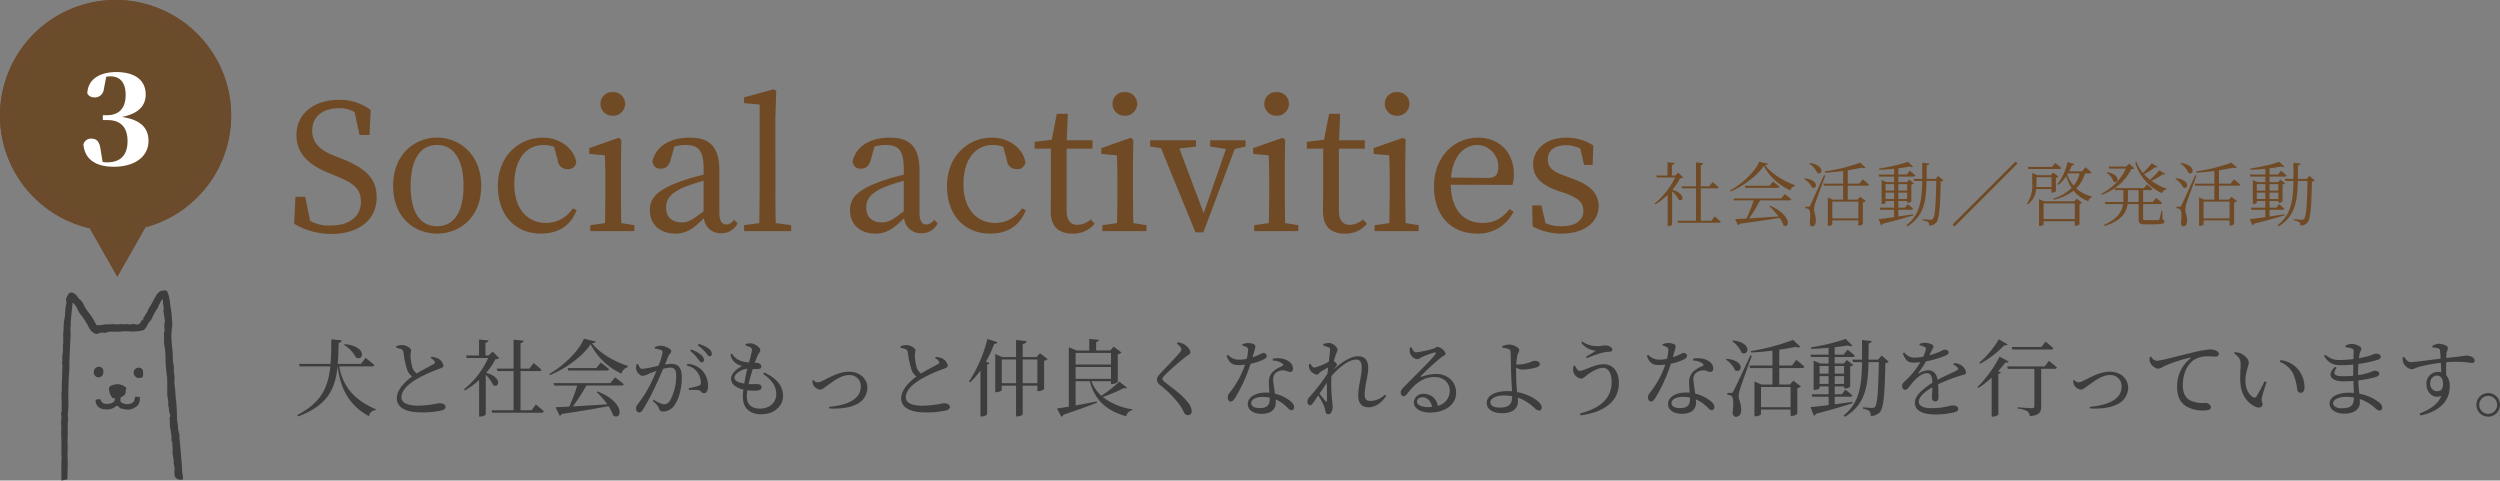 <svg xmlns="http://www.w3.org/2000/svg" width="713.832" height="137.216" viewBox="0 0 713.832 137.216">
  <rect x="0" y="0" width="713.832" height="137.216" fill="#808080" stroke="none"/>
  <g id="グループ_1270" data-name="グループ 1270" transform="translate(-163 -2702)">
    <path id="パス_381" data-name="パス 381" d="M14.232,9.472A9.7,9.7,0,0,1,17.664,13.1c2.208,1.1,3.24-3.216-3.24-3.84Zm8.04,6.144c.336,0,.552-.12.624-.384-.936-.84-2.5-2.04-2.5-2.04L19.056,14.92H12.432c.168-1.848.216-3.84.264-6.024a.917.917,0,0,0,.888-.72l-2.976-.288c-.024,2.592-.048,4.92-.24,7.032h-9l.216.7H10.32C9.7,21.712,7.7,25.936.888,29.512l.288.384c8.352-3.216,10.536-7.7,11.208-14.28h.024c.648,5.136,2.472,10.752,8.952,14.208a1.975,1.975,0,0,1,1.9-1.7l.048-.288c-7.032-2.928-9.624-7.488-10.44-12.216Zm16.7-2.376a2.653,2.653,0,0,1,1.152,1.008c.144.312.072.5-.288.7-.792.456-3.1,1.632-4.848,2.688a3.409,3.409,0,0,1-1.272-1.8,14.32,14.32,0,0,1-.5-3.456c0-.6.168-.936.168-1.368-.024-.624-1.344-1.488-2.592-1.488a5.552,5.552,0,0,0-1.656.312l.024.456c.384.1.96.24,1.344.384a1.047,1.047,0,0,1,.7.912,25.667,25.667,0,0,0,1.056,4.968A4.107,4.107,0,0,0,33.672,18.5C32.016,19.7,29.3,22.048,29.3,24.76c0,2.616,2.664,3.984,6.864,3.984a24.614,24.614,0,0,0,6.12-.6c.528-.168.936-.528.936-.912,0-.84-.888-1.1-1.9-1.1a31.691,31.691,0,0,1-5.856.7c-3.5,0-4.848-1.008-4.848-2.424,0-2.112,2.4-4.032,4.392-5.184a39.334,39.334,0,0,1,6.048-2.784c1.008-.336,1.56-.576,1.56-1.056a2.979,2.979,0,0,0-1.608-2.064,5.985,5.985,0,0,0-1.848-.432Zm17.712-1.848-1.176,1.1H54.6V8.872c.624-.1.84-.336.888-.672l-2.712-.264V12.5h-3.7l.216.72h6.1a24.33,24.33,0,0,1-6.912,8.952l.288.288A21.429,21.429,0,0,0,52.8,19.5v10.44h.336c.936,0,1.56-.48,1.56-.648V18.04a8.53,8.53,0,0,1,2.088,2.9c1.7,1.032,2.832-2.16-1.968-3.5a17.979,17.979,0,0,0,2.64-3.888,1.847,1.847,0,0,0,1.08-.264ZM67.776,28.144H64.632V16.96h5.352c.336,0,.576-.12.624-.384-.84-.816-2.232-1.92-2.232-1.92l-1.2,1.584H64.632V8.968c.6-.1.816-.336.864-.7L62.64,7.984V16.24H57.864l.192.72H62.64V28.144H56.352l.168.7H70.656a.574.574,0,0,0,.624-.384C70.44,27.64,69,26.488,69,26.488Zm22.488-7.752h-16.2l.216.7h6.528a45.207,45.207,0,0,1-2.256,6c-1.632.1-2.976.144-3.936.168L75.792,29.7a.948.948,0,0,0,.648-.5c5.88-.888,10.128-1.608,13.3-2.232a10.434,10.434,0,0,1,1.32,2.64c2.4,1.68,3.792-3.576-4.416-6.84l-.264.192A22.99,22.99,0,0,1,89.4,26.44c-3.648.24-7.08.456-9.84.6a47.749,47.749,0,0,0,3.84-5.952H93.432c.336,0,.6-.12.672-.384-.96-.84-2.472-1.968-2.472-1.968Zm-4.008-4.3H78.072l.168.7H89.256c.336,0,.6-.12.648-.384-.912-.816-2.352-1.9-2.352-1.9ZM82.7,7.7c-1.176,3.264-5.784,7.848-9.888,10.056l.192.336c4.632-1.824,9.456-5.448,11.64-8.808a18.637,18.637,0,0,0,8.808,8.4,2.6,2.6,0,0,1,1.752-1.848l.048-.36c-3.888-1.248-8.064-3.648-10.2-6.48.648-.048.96-.192,1.056-.48Zm30.336,3.48a10.913,10.913,0,0,1,2.184,2.208c.456.576.744,1.08,1.128,1.08a.651.651,0,0,0,.648-.72,1.882,1.882,0,0,0-.792-1.392,8.417,8.417,0,0,0-2.88-1.56Zm-10.056-.624a6.855,6.855,0,0,1,1.824.408.665.665,0,0,1,.384.672,18.2,18.2,0,0,1-1.176,3.792,41.532,41.532,0,0,1-4.608.912c-.672,0-.888-.7-1.2-1.392l-.432.072a3.051,3.051,0,0,0-.12,1.464c.192.84,1.152,1.848,1.8,1.848a5.3,5.3,0,0,0,1.944-.672c.48-.192,1.224-.48,2.04-.768-.528,1.272-1.1,2.568-1.656,3.672a36.248,36.248,0,0,1-3.72,5.9,1.677,1.677,0,0,0-.432,1.224.973.973,0,0,0,.84,1.08c.432,0,.744-.192,1.152-.864a70.93,70.93,0,0,0,3.528-6.648c.72-1.512,1.512-3.336,2.184-4.944a9.83,9.83,0,0,1,2.064-.336c1.272,0,1.68.744,1.68,2.352a14.526,14.526,0,0,1-1.728,6.984,2,2,0,0,1-1.824,1.128,8.308,8.308,0,0,1-2.88-1.32l-.24.36c1.272,1.176,1.464,1.44,1.608,1.848.312.84.5,1.176,1.344,1.176a3.861,3.861,0,0,0,2.976-1.464c1.512-1.848,2.352-5.232,2.352-8.184,0-2.928-1.1-3.96-2.928-3.96a14.49,14.49,0,0,0-1.9.192c.408-.96.744-1.776.96-2.328.288-.672.84-.96.84-1.536,0-.648-1.92-1.512-2.928-1.512a4.214,4.214,0,0,0-1.752.384Zm9.1,4.848a4.7,4.7,0,0,1,3.1,1.944,5.356,5.356,0,0,1,.936,2.736c.024.624-.1.864-.6,1.056a29.538,29.538,0,0,1-2.88.72l.12.528a13.216,13.216,0,0,1,2.784.024c.72.168.7.864,1.416.864.816,0,1.2-.864,1.2-1.968a6.4,6.4,0,0,0-1.632-4.512,6.568,6.568,0,0,0-4.2-1.92Zm3.144-5.808a11.517,11.517,0,0,1,2.232,2.016c.5.576.768,1.1,1.152,1.1a.6.6,0,0,0,.648-.672,1.9,1.9,0,0,0-.888-1.488,8.572,8.572,0,0,0-2.856-1.344Zm10.488,9.216c0-1.1,2.064-2.424,3.672-2.52-.288,1.176-.624,2.712-.864,4.224C126.432,20.2,125.712,19.552,125.712,18.808Zm8.184-1.08c2.184,1.632,3.744,3.192,3.744,5.832,0,2.112-1.608,4.1-4.656,4.1-2.232,0-3.744-1.08-3.744-3.432a13.563,13.563,0,0,1,.168-1.8,14.052,14.052,0,0,0,2.736.1c.936-.12,1.3-.432,1.3-.936,0-.576-.432-.864-1.08-.912-.528-.048-1.464.024-2.616-.024.36-1.536.816-3.12,1.2-4.3.552.024,1.1.048,1.44.024.624-.048.984-.24.984-.72s-.336-.96-1.248-1.056c-.192-.024-.384-.024-.6-.048a19.308,19.308,0,0,1,.936-2.3c.288-.552.648-.768.648-1.248,0-.7-1.512-1.968-2.736-1.968a6.413,6.413,0,0,0-1.44.168l-.024.48a6.987,6.987,0,0,1,1.2.384.875.875,0,0,1,.6.984,34.709,34.709,0,0,1-.864,3.432,9.337,9.337,0,0,1-2.664-.576,5.117,5.117,0,0,1-2.208-1.944l-.384.216a3.717,3.717,0,0,0,1.584,2.568,6.679,6.679,0,0,0,1.7.768c-1.776.912-3.144,2.3-3.144,3.624,0,1.392,1.3,2.592,3.528,3.1a17.244,17.244,0,0,0-.144,2.064c0,2.952,1.728,4.968,5.136,4.968,4.368,0,6.336-2.808,6.336-5.184,0-2.712-1.584-4.992-5.376-6.744Zm14.064,1.9a3.142,3.142,0,0,0,.216,1.224,2.634,2.634,0,0,0,1.968,1.392c.576,0,1.032-.408,2.232-1.272,1.176-.792,3.648-2.88,6-2.88a3.162,3.162,0,0,1,3.408,3.312c0,3.768-4.272,5.352-9.072,5.76l.048.456c2.736.168,5.736-.144,7.56-1.08a5.282,5.282,0,0,0,3.336-4.872c0-2.328-1.92-4.536-5.256-4.536-2.88,0-5.664,1.7-7.656,2.64a2.924,2.924,0,0,1-1.3.408,1.7,1.7,0,0,1-1.2-.7Zm35.016-6.384a2.653,2.653,0,0,1,1.152,1.008c.144.312.072.5-.288.7-.792.456-3.1,1.632-4.848,2.688a3.409,3.409,0,0,1-1.272-1.8,14.32,14.32,0,0,1-.5-3.456c0-.6.168-.936.168-1.368-.024-.624-1.344-1.488-2.592-1.488a5.552,5.552,0,0,0-1.656.312l.024.456c.384.1.96.24,1.344.384a1.047,1.047,0,0,1,.7.912,25.667,25.667,0,0,0,1.056,4.968,4.107,4.107,0,0,0,1.416,1.944c-1.656,1.2-4.368,3.552-4.368,6.264,0,2.616,2.664,3.984,6.864,3.984a24.614,24.614,0,0,0,6.12-.6c.528-.168.936-.528.936-.912,0-.84-.888-1.1-1.9-1.1a31.691,31.691,0,0,1-5.856.7c-3.5,0-4.848-1.008-4.848-2.424,0-2.112,2.4-4.032,4.392-5.184a39.334,39.334,0,0,1,6.048-2.784c1.008-.336,1.56-.576,1.56-1.056a2.979,2.979,0,0,0-1.608-2.064,5.984,5.984,0,0,0-1.848-.432Zm14.952-5.448a39.224,39.224,0,0,1-5.256,12.144l.336.216a21.85,21.85,0,0,0,2.952-3.408V29.92h.336a2.332,2.332,0,0,0,1.56-.6V15.064c.408-.048.624-.216.7-.408l-1.032-.384a36.576,36.576,0,0,0,2.352-5.088c.528.024.816-.192.912-.48Zm10.08,12.624V13.648h4.2v6.768Zm-5.976,0V13.648h4.08v6.768Zm10.92-8.568-.984,1.1h-3.96V9.208c.768-.1,1.008-.384,1.08-.816l-2.976-.312v4.872h-3.936l-1.992-.864v10.9h.264c.792,0,1.584-.432,1.584-.624V21.112h4.08V29.9h.384c.744,0,1.512-.408,1.512-.648V21.112h4.2v1.56h.288a2.658,2.658,0,0,0,1.632-.576V14.008a1.787,1.787,0,0,0,1.008-.5Zm10.176,3.936h10.1v3.384h-10.1Zm10.1-4.008v3.312h-10.1V11.776Zm2.376,8.184a36.5,36.5,0,0,1-5.16,4.032,10.877,10.877,0,0,1-2.808-4.152h5.592v.816h.312a2.623,2.623,0,0,0,1.632-.624v-7.9a1.874,1.874,0,0,0,1.032-.5L234,9.976l-1.008,1.1h-4.008V8.656c.528-.1.72-.312.768-.624l-2.736-.264V11.08h-3.6l-2.232-.936V27.112c-1.44.24-2.616.432-3.384.528l1.248,2.352a.863.863,0,0,0,.576-.576c4.344-1.416,7.392-2.592,9.6-3.432l-.048-.36c-2.136.408-4.2.816-6.048,1.128V19.84h4.032c1.536,5.664,4.968,8.472,10.392,10.008a2.3,2.3,0,0,1,1.728-1.728l.024-.264a17.932,17.932,0,0,1-8.424-3.5,46.494,46.494,0,0,0,6-2.544c.5.144.744.1.912-.12Zm17.712-9.216c0,.312-.144.552-.552,1.032-1.056,1.32-4.56,4.8-5.784,6.264a2.01,2.01,0,0,0-.648,1.344,2.129,2.129,0,0,0,.912,1.56A28.941,28.941,0,0,1,252.96,26.8a17.013,17.013,0,0,1,1.176,2.088,1.158,1.158,0,0,0,1.008.648,1.066,1.066,0,0,0,1.128-1.2,4.537,4.537,0,0,0-1.176-2.544c-1.68-2.136-3.936-3.7-6.36-5.568-.528-.408-.816-.7-.816-1.032,0-.288.168-.552.84-1.248,1.008-1.008,4.08-3.744,5.736-5.016.888-.648,1.392-.84,1.392-1.416,0-.672-.96-1.776-1.968-2.3a4.839,4.839,0,0,0-1.608-.48l-.288.408C252.936,9.808,253.32,10.312,253.32,10.744Zm17.424-1.08a4.817,4.817,0,0,1,1.1.408.84.84,0,0,1,.528.936,14.359,14.359,0,0,1-.384,2.448,12.1,12.1,0,0,1-2.112.24,4.312,4.312,0,0,1-3.24-1.368l-.408.288c.744,1.968,1.584,2.616,3.456,2.616a16.219,16.219,0,0,0,1.824-.12,26.811,26.811,0,0,1-4.488,8.136,1.933,1.933,0,0,0-.456,1.272c0,.552.288,1.128.864,1.128.5,0,.84-.456,1.272-1.08a45.389,45.389,0,0,0,4.392-9.72,15.219,15.219,0,0,0,3.816-1.272c.312-.192.792-.5.792-.96a.9.9,0,0,0-.984-.84c-.408,0-.912.528-3.072,1.224.84-2.784.984-3.312.552-3.6a3.661,3.661,0,0,0-1.872-.456,4.647,4.647,0,0,0-1.584.336Zm7.8,15.408c0,1.416-.648,2.448-2.808,2.448-1.728,0-2.472-.624-2.472-1.464,0-.816,1.056-1.728,3.192-1.728a11.438,11.438,0,0,1,2.088.192Zm.864-11.112a4.614,4.614,0,0,1,2.664.768c.36.264.456.552.072.792a8.116,8.116,0,0,0-2.736,1.656,4.106,4.106,0,0,0-1.1,3.12c0,.864.1,1.848.144,2.832-.312-.024-.648-.048-.984-.048-3.264,0-5.184,1.464-5.184,3.312,0,1.512,1.392,2.76,3.936,2.76s4.056-1.152,4.056-3.168c0-.288-.024-.6-.048-.936a9.642,9.642,0,0,1,3.048,2.016c.624.552.96,1.056,1.464,1.056.432,0,.768-.336.768-.936,0-.744-.672-1.512-1.92-2.28a10.9,10.9,0,0,0-3.552-1.512c-.168-1.416-.432-2.832-.48-3.528a2.94,2.94,0,0,1,.48-2.208,3.484,3.484,0,0,1,2.112-.912c1.1-.048,1.584.456,2.256.456.552,0,.792-.408.792-1.008,0-1.08-.84-2.064-2.328-2.592a6.587,6.587,0,0,0-3.456-.168Zm15.48,11.376c0,.408-.144.432-.408.192-.312-.384-1.08-1.32-1.728-2.136.744-1.032,1.488-2.136,2.136-3.144C294.84,22.264,294.912,24.256,294.888,25.336Zm16.536-1.656a5.976,5.976,0,0,1-4.128,1.8c-1.128,0-1.632-.528-1.632-1.8,0-2.472,1.008-5.592,1.008-7.584,0-2.28-1.008-3.384-2.88-3.384-2.328,0-5.016,1.992-7.08,3.864.168-.216.312-.408.48-.6.312-.384.552-.576.552-.888,0-.24-.456-.7-.864-.984.168-.672.336-1.248.456-1.584.288-.912.576-1.176.576-1.68,0-.744-1.344-1.92-2.448-1.92a4.768,4.768,0,0,0-1.584.312l.024.48a7.6,7.6,0,0,1,1.344.408c.432.168.528.288.528.816-.024.648-.168,1.872-.36,3.336a16.777,16.777,0,0,1-4.056,1.68c-.456,0-.816-.408-1.2-1.1l-.408.12a3.73,3.73,0,0,0,.072,1.152,2.919,2.919,0,0,0,2.184,1.848c.432,0,.672-.576,1.176-.888s1.272-.768,2.04-1.176c-.048.576-.12,1.176-.168,1.776a55.894,55.894,0,0,1-5.16,6.672,1.814,1.814,0,0,0-.576,1.368c0,.6.336.984.744.984.432-.024.7-.408,1.032-.888l1.3-1.9a17.155,17.155,0,0,1,1.584,2.808,7.681,7.681,0,0,1,.456,1.656c.1.576.36.888.912.888.72,0,1.176-1.128,1.176-2.112,0-.576-.1-1.1-.168-1.824a46.055,46.055,0,0,1-.192-6.912V18.4c2.28-2.616,4.992-4.728,7.056-4.728,1.176,0,1.584.792,1.584,2.3,0,2.592-.984,5.3-.984,8.04,0,2.232,1.176,3.288,2.928,3.288,2.232,0,4.032-1.656,5.04-3.24Zm12.432,3.552c-2.184,0-3.24-.7-3.24-1.56,0-.768.624-1.248,1.512-1.248,1.344,0,2.448.984,2.76,2.76C324.552,27.208,324.216,27.232,323.856,27.232ZM318.6,10.216a3.561,3.561,0,0,0-.048,1.416,2.6,2.6,0,0,0,2.136,1.944c.432,0,.792-.36,1.248-.576a22.887,22.887,0,0,1,3.7-1.368c.312-.072.48.072.216.456-1.08,1.632-5.616,5.952-8.976,9.408-.624.624-.888,1.008-.912,1.512-.048.672.36,1.128.744,1.128.408.024.624-.144,1.056-.672,2.016-2.616,4.392-4.824,7.8-4.824,2.9,0,4.464,1.944,4.392,4.056a4.391,4.391,0,0,1-3.408,4.176,4,4,0,0,0-3.984-3.408A2.58,2.58,0,0,0,319.7,25.84c0,1.824,1.92,2.952,4.632,2.952,4.656,0,7.392-2.52,7.44-5.568.048-3.408-2.616-5.448-5.76-5.448a11.89,11.89,0,0,0-4.1.816c-.216.1-.336-.1-.144-.288a74.652,74.652,0,0,1,5.5-5.064c.816-.7,1.464-.768,1.464-1.272,0-.768-1.488-1.92-2.328-1.92-.384,0-.432.288-1.08.48a27.94,27.94,0,0,1-4.944,1.08c-.624,0-1.032-.72-1.368-1.44Zm25.536,17.16c-1.68,0-2.592-.624-2.592-1.488,0-1.08,1.584-1.968,3.864-1.968a12.24,12.24,0,0,1,2.352.216C347.736,26.368,346.968,27.376,344.136,27.376Zm5.016-4.8c-.192-1.848-.264-4.7-.264-5.832,0-.24,0-.5.024-.768a4.389,4.389,0,0,0,1.752.552,15.771,15.771,0,0,0,4.128-.648c.624-.24.888-.552.888-.888,0-.672-.7-.984-1.608-.984a11.812,11.812,0,0,0-1.512.552,11.625,11.625,0,0,1-3.072.528,4.256,4.256,0,0,1-.528-.024,15.622,15.622,0,0,1,.312-2.664c.192-.7.528-.888.528-1.44,0-.672-1.584-1.584-2.928-1.584a5.646,5.646,0,0,0-1.944.48l.048.456a8.2,8.2,0,0,1,1.7.312.868.868,0,0,1,.648.888c.048.5.1,3.456.12,4.944.024,1.56.192,4.416.288,6.264-.432-.024-.888-.048-1.344-.048-3.048,0-5.88,1.056-5.88,3.384,0,1.848,1.824,2.928,4.368,2.928,3.192,0,4.56-1.464,4.56-3.456,0-.36-.024-.672-.048-.984a10.525,10.525,0,0,1,2.04.912c2.3,1.3,3.1,2.76,3.96,2.76a.742.742,0,0,0,.816-.84c0-1.32-1.968-2.592-3.552-3.336a14.821,14.821,0,0,0-3.48-1.1ZM365.3,15.52a3.446,3.446,0,0,0,0,1.848,2.818,2.818,0,0,0,2.088,1.752c.624,0,1.128-.552,1.632-.936.936-.7,3.1-2.16,4.656-2.16,1.488,0,2.5,1.464,2.5,3.984,0,4.752-3.24,7.584-9.024,9.048l.168.552c6.744-.96,10.92-3.912,10.92-9.312,0-3.264-1.728-5.3-4.368-5.3-2.568,0-5.616,1.9-6.768,1.9-.552,0-1.032-.6-1.368-1.488Zm6.408-4.368c-.672.456-1.824,1.1-2.832,1.68l.216.432a43.431,43.431,0,0,1,4.512-1.584,10.226,10.226,0,0,1,1.872-.24c.6,0,.912-.24.912-.6,0-.72-1.152-1.224-2.112-1.224-.408,0-1.176.216-2.016.216a7.413,7.413,0,0,1-4.488-1.32l-.264.336A5.806,5.806,0,0,0,371.712,11.152Zm19.032-1.488a4.817,4.817,0,0,1,1.1.408.84.84,0,0,1,.528.936,14.359,14.359,0,0,1-.384,2.448,12.1,12.1,0,0,1-2.112.24,4.312,4.312,0,0,1-3.24-1.368l-.408.288c.744,1.968,1.584,2.616,3.456,2.616a16.219,16.219,0,0,0,1.824-.12,26.811,26.811,0,0,1-4.488,8.136,1.933,1.933,0,0,0-.456,1.272c0,.552.288,1.128.864,1.128.5,0,.84-.456,1.272-1.08a45.389,45.389,0,0,0,4.392-9.72,15.219,15.219,0,0,0,3.816-1.272c.312-.192.792-.5.792-.96a.9.9,0,0,0-.984-.84c-.408,0-.912.528-3.072,1.224.84-2.784.984-3.312.552-3.6a3.661,3.661,0,0,0-1.872-.456,4.647,4.647,0,0,0-1.584.336Zm7.8,15.408c0,1.416-.648,2.448-2.808,2.448-1.728,0-2.472-.624-2.472-1.464,0-.816,1.056-1.728,3.192-1.728a11.438,11.438,0,0,1,2.088.192Zm.864-11.112a4.614,4.614,0,0,1,2.664.768c.36.264.456.552.072.792a8.116,8.116,0,0,0-2.736,1.656,4.106,4.106,0,0,0-1.1,3.12c0,.864.1,1.848.144,2.832-.312-.024-.648-.048-.984-.048-3.264,0-5.184,1.464-5.184,3.312,0,1.512,1.392,2.76,3.936,2.76s4.056-1.152,4.056-3.168c0-.288-.024-.6-.048-.936a9.642,9.642,0,0,1,3.048,2.016c.624.552.96,1.056,1.464,1.056.432,0,.768-.336.768-.936,0-.744-.672-1.512-1.92-2.28a10.9,10.9,0,0,0-3.552-1.512c-.168-1.416-.432-2.832-.48-3.528a2.94,2.94,0,0,1,.48-2.208,3.484,3.484,0,0,1,2.112-.912c1.1-.048,1.584.456,2.256.456.552,0,.792-.408.792-1.008,0-1.08-.84-2.064-2.328-2.592a6.587,6.587,0,0,0-3.456-.168Zm11.184-5.568a8.245,8.245,0,0,1,2.712,3.336c2.016,1.08,3.168-2.9-2.5-3.528Zm-1.776,5.28a7.18,7.18,0,0,1,2.592,3.048c1.968,1.1,3.12-2.76-2.376-3.264Zm6.984-1.2c-4.392,9.384-4.392,9.384-4.872,10.224-.264.48-.336.5-.648.5H409.2v.5a2.359,2.359,0,0,1,1.2.36c.528.336.672,2.3.288,4.752.1.768.48,1.2.936,1.2.912,0,1.488-.672,1.536-1.728.1-1.992-.672-3.024-.72-4.1a8.684,8.684,0,0,1,.408-2.16c.336-1.128,2.328-6.528,3.36-9.432ZM427.272,21.5v5.76h-8.448V21.5Zm.384-6.12h-3.624V10.864c1.776-.264,3.384-.552,4.7-.84a1.584,1.584,0,0,0,1.368.048l-2.112-2.016a62.566,62.566,0,0,1-12.072,3.192l.1.408c1.968-.1,4.08-.288,6.072-.528v4.248h-6.6l.192.72h6.408v4.7h-3.12l-2.016-.864v9.936h.288c.792,0,1.584-.432,1.584-.624v-1.3h8.448v1.824h.312a2.476,2.476,0,0,0,1.608-.624v-7.3a1.966,1.966,0,0,0,1.032-.5l-2.16-1.656-1.032,1.1h-3V16.1h6.552c.312,0,.576-.12.624-.384a30.052,30.052,0,0,0-2.3-1.968Zm7.9,5.256V18.4h2.568v2.232ZM438.12,15.5V17.7h-2.568V15.5Zm4.416,0V17.7h-2.664V15.5Zm-2.664,5.136V18.4h2.664v2.232Zm5.016,5.112c-1.728.24-3.432.48-5.016.7V24.28h4.416a.574.574,0,0,0,.624-.384c-.768-.7-1.992-1.632-1.992-1.632l-1.032,1.32h-2.016V21.328h2.664V21.9h.288a2.072,2.072,0,0,0,1.464-.48V15.592a1.211,1.211,0,0,0,.864-.408L443.3,13.792l-.816,1.008h-2.616V12.928h5.112c.336,0,.552-.12.624-.384-.768-.72-2.064-1.7-2.064-1.7l-1.128,1.416h-2.544V10.144c1.392-.168,2.688-.336,3.768-.5.576.24,1.056.264,1.3.048l-1.944-1.92a55.415,55.415,0,0,1-9.936,2.4l.1.432c1.608-.024,3.312-.144,4.968-.288v1.944h-5.184l.192.672h4.992V14.8h-2.328l-1.944-.816v8.328h.288c.84,0,1.416-.336,1.416-.456v-.528h2.568v2.256H433.3l.168.7h4.656v2.376c-2.232.288-4.08.5-5.16.576l.936,2.448a.882.882,0,0,0,.624-.552c4.68-1.2,8.016-2.232,10.44-3Zm8.4-13.224L452.232,13.7H449.52c.024-1.464.024-3.024.048-4.656.528-.072.768-.312.84-.672l-2.736-.288c0,1.992.024,3.864,0,5.616h-2.76l.216.7h2.544c-.072,6.744-.768,11.64-5.232,15.216l.312.408c5.808-3.456,6.624-8.568,6.768-15.624h2.952c-.144,7.872-.384,12.048-1.128,12.792a1.028,1.028,0,0,1-.84.288c-.48,0-1.728-.1-2.568-.192v.408a4.7,4.7,0,0,1,1.872.7,1.992,1.992,0,0,1,.336,1.368A3.456,3.456,0,0,0,452.76,28.7c1.08-1.248,1.416-5.16,1.56-14.016a1.383,1.383,0,0,0,.96-.432Zm20.424,2.544a3.443,3.443,0,0,1,1.176.84c.336.36.288.6-.12.84-1.344.72-3.648,1.68-5.52,2.688-.264-1.7-1.2-2.712-2.688-2.712a5.644,5.644,0,0,0-2.64.864c-.168.1-.24-.024-.144-.168a25.849,25.849,0,0,0,2.16-3.24,26.174,26.174,0,0,0,5.736-1.728c.5-.264.72-.5.72-.84,0-.576-.576-.768-1.2-.768-.36,0-.528.24-1.488.648a23.833,23.833,0,0,1-2.832.96c.288-.552.576-1.128.768-1.512.24-.5.432-.7.432-1.032,0-.648-1.68-1.032-2.5-1.032a4.342,4.342,0,0,0-1.464.312l-.024.408a5.645,5.645,0,0,1,1.392.432c.456.216.5.432.384.84a10.284,10.284,0,0,1-.72,1.992,12.391,12.391,0,0,1-2.208.24,3.644,3.644,0,0,1-3.192-1.44l-.456.264c.864,1.9,1.3,2.616,3.24,2.616a15.052,15.052,0,0,0,1.776-.12,21.711,21.711,0,0,1-3.288,4.368c-1.056,1.08-1.92,1.632-1.9,2.352,0,.7.336,1.176.912,1.152.672-.024,1.368-1.272,2.208-2.208.96-1.08,2.544-2.52,3.84-2.52,1.224,0,1.608.744,1.68,2.736-2.688,1.7-4.992,3.672-4.992,5.64,0,1.944,1.488,3.408,6,3.408a23.741,23.741,0,0,0,5.376-.648c.816-.24.984-.552.984-1.008,0-.624-.6-.912-1.56-.912-1.08,0-2.472.768-6.024.768-2.3,0-3.672-.624-3.672-1.848,0-1.368,1.68-2.832,3.888-4.128-.024,1.224-.12,2.4-.12,3a.931.931,0,0,0,.984,1.032c.576,0,.888-.432.888-1.08,0-.816-.024-2.424-.12-3.792a46.749,46.749,0,0,1,6.624-2.544c1.008-.288,1.368-.336,1.368-.864a3.078,3.078,0,0,0-1.44-2.064,4.329,4.329,0,0,0-1.968-.6Zm27.936-4.272c.336,0,.6-.12.648-.384-.84-.768-2.208-1.872-2.208-1.872l-1.224,1.536h-8.448l.192.72Zm-14.9-2.928a28.411,28.411,0,0,1-5.616,6.744l.24.264a28.585,28.585,0,0,0,6.936-5.3c.528.1.768,0,.912-.24Zm.216,4.968a35.716,35.716,0,0,1-6.312,8.664l.264.264a26.161,26.161,0,0,0,3.768-2.952V29.944h.36a2.232,2.232,0,0,0,1.56-.576V17.752a.915.915,0,0,0,.72-.432l-.816-.312a28.049,28.049,0,0,0,2.088-2.5c.6.1.816-.024.96-.264Zm12.864,2.784H489.1l.192.7h7.584v10.7c0,.36-.168.528-.672.528-.648,0-4.1-.24-4.1-.24v.36a6.377,6.377,0,0,1,2.76.768,1.722,1.722,0,0,1,.7,1.392c2.832-.216,3.264-1.272,3.264-2.736V16.312h3.84c.336,0,.576-.12.624-.384-.816-.792-2.256-1.9-2.256-1.9Zm8.136,4.008a3.143,3.143,0,0,0,.216,1.224,2.634,2.634,0,0,0,1.968,1.392c.576,0,1.032-.408,2.232-1.272,1.176-.792,3.648-2.88,6-2.88a3.162,3.162,0,0,1,3.408,3.312c0,3.768-4.272,5.352-9.072,5.76l.048.456c2.736.168,5.736-.144,7.56-1.08a5.282,5.282,0,0,0,3.336-4.872c0-2.328-1.92-4.536-5.256-4.536-2.88,0-5.664,1.7-7.656,2.64a2.924,2.924,0,0,1-1.3.408,1.7,1.7,0,0,1-1.2-.7Zm21.84-6.672a5.011,5.011,0,0,0,0,1.2,3.134,3.134,0,0,0,2.448,2.136,3.813,3.813,0,0,0,1.536-.672,44.155,44.155,0,0,1,7.536-2.52c.264-.048.288.1.12.216a10.032,10.032,0,0,0-3.792,8.184c0,2.808.864,4.32,2.4,5.4a9.323,9.323,0,0,0,5.328,1.3c1.1,0,1.9-.24,1.9-.96,0-.672-.864-1.2-1.512-1.2a8.837,8.837,0,0,1-4.464-.744c-.936-.552-2.04-1.584-2.04-4.248,0-4.584,2.28-6.744,3.288-7.368a7.626,7.626,0,0,1,3.984-.936c.84,0,1.56.072,2.088.072.6,0,.936-.336.936-.744,0-.432-.288-.744-.84-.984a4.479,4.479,0,0,0-1.8-.312,35.121,35.121,0,0,0-5.544,1.056c-4.032.936-8.328,2.184-9.648,2.184a2.176,2.176,0,0,1-1.536-1.2Zm25.872,6.912c.144,4.392,2.544,6.5,4.44,7.32,1.128.456,1.92.024,1.92-.744,0-.6-.384-.672-.216-1.848a40.275,40.275,0,0,1,1.368-4.44l-.6-.264a36.149,36.149,0,0,1-2.328,4.344.616.616,0,0,1-.864.192c-.96-.48-2.256-1.968-2.256-4.728,0-2.616.96-4.08.96-5.184,0-1.032-1.32-2.184-2.28-2.616a6.7,6.7,0,0,0-1.728-.36l-.192.336c1.584,1.176,1.872,1.872,1.872,3.192C555.768,16.312,555.6,18.088,555.672,19.864Zm15.048-2.256a15.306,15.306,0,0,1,1.224,4.68.944.944,0,0,0,.912.864c.768,0,1.152-.528,1.152-1.632a8.105,8.105,0,0,0-2.088-5.352,7.659,7.659,0,0,0-4.776-2.352l-.168.528A6.9,6.9,0,0,1,570.72,17.608Zm13.848,9.96c-1.512,0-2.4-.648-2.4-1.488,0-.936,1.488-1.776,3.744-1.776a13.035,13.035,0,0,1,2.208.192C588.1,26.728,587.328,27.568,584.568,27.568ZM589.3,17.92c0-1.128.024-2.136.1-3a34.169,34.169,0,0,0,5.5-1.176c.528-.192.888-.408.888-.912,0-.6-.864-.864-1.464-.864a8.091,8.091,0,0,0-1.44.528,33.231,33.231,0,0,1-3.336.768c.072-.528.144-.96.216-1.32.144-.6.48-.84.48-1.344,0-.7-1.56-1.392-2.736-1.392a3.976,3.976,0,0,0-1.8.48l.048.456a8.555,8.555,0,0,1,1.752.36c.408.144.528.288.528.768,0,.24-.024,1.128-.048,2.232a29.123,29.123,0,0,1-3.792.288,5.667,5.667,0,0,1-4.224-1.512l-.384.312c1.2,2.088,2.688,2.688,4.944,2.688a32.438,32.438,0,0,0,3.408-.192c-.024.744-.024,1.488-.024,2.184V18.28c-.96.1-1.944.144-2.9.144-2.28,0-3.216-.552-1.8-2.424l-.48-.264c-2.664,2.448-.96,4.152,2.376,4.152.936,0,1.9-.048,2.856-.12.048,1.3.1,2.472.144,3.432a13.639,13.639,0,0,0-1.416-.072c-3.048,0-5.52,1.128-5.52,3.048,0,1.824,1.776,2.928,4.248,2.928,2.712,0,4.392-1.2,4.392-3.216,0-.312-.024-.624-.024-.96a12.475,12.475,0,0,1,4.416,2.616c.48.432.744.672,1.224.672a.752.752,0,0,0,.768-.84,2.082,2.082,0,0,0-.96-1.536,12.95,12.95,0,0,0-5.592-2.424c-.1-1.1-.24-2.328-.288-3.792a26.793,26.793,0,0,0,5.208-1.056c.48-.168.792-.456.792-.888,0-.576-.72-.84-1.368-.84a13.733,13.733,0,0,0-1.512.552,20.771,20.771,0,0,1-3.168.7ZM611.832,22.7a2.006,2.006,0,0,1-1.92-2.208,2.064,2.064,0,0,1,1.944-2.256c1.032,0,1.7.84,1.7,2.3C613.56,22.1,613.008,22.7,611.832,22.7Zm-1.272-12.48a7.157,7.157,0,0,1,1.608.24c.384.12.5.264.552.72.048.576.12,1.368.168,2.232-2.808.336-7.632,1.008-8.568.984-.816,0-1.248-.672-1.872-1.512l-.432.168a4.525,4.525,0,0,0,.216,1.512,3.253,3.253,0,0,0,2.3,1.872c.7,0,1.152-.408,2.256-.7a45.177,45.177,0,0,1,6.144-1.152c.072,1.032.1,2.016.12,2.712a4.091,4.091,0,0,0-.984-.12,3.3,3.3,0,0,0-3.24,3.48c0,2.424,1.9,4.344,4.272,3.36-.912,2.328-3.312,3.984-6.24,5.064l.288.552c4.8-1.032,8.328-3.7,8.328-8.256a4.709,4.709,0,0,0-1.008-3.264c-.024-1.2-.024-2.52,0-3.672a29.728,29.728,0,0,1,7.3.192c.528,0,.816-.168.816-.7,0-.888-1.344-1.392-2.3-1.392-.48,0-1.68.24-5.784.672,0-.528.024-.96.048-1.248.024-.624.408-1.008.408-1.608,0-.648-1.56-1.2-2.64-1.2a3.909,3.909,0,0,0-1.8.6Zm15.912,19.752a3.372,3.372,0,1,0-3.384-3.384A3.36,3.36,0,0,0,626.472,29.968Zm0-5.928a2.556,2.556,0,1,1-2.568,2.544A2.561,2.561,0,0,1,626.472,24.04Z" transform="translate(247 2791)" fill="#3d3d3d"/>
    <g id="グループ_1260" data-name="グループ 1260">
      <path id="パス_392" data-name="パス 392" d="M7.22-13.72l-.88.84H5.4v-3.04c.48-.06.68-.26.72-.54l-1.98-.22v3.8H.94l.16.56H6.3A21.814,21.814,0,0,1,.46-4.88l.24.22A19.084,19.084,0,0,0,4.18-7.38V1.56h.2c.64,0,1.08-.34,1.08-.46V-8.36a7.388,7.388,0,0,1,1.9,2.4c1.28.74,2.04-1.7-1.82-2.86A16.37,16.37,0,0,0,7.72-12.1a1.654,1.654,0,0,0,.9-.22ZM16.66.02H13.64V-9.22H18.2c.28,0,.46-.1.52-.32C18.06-10.16,17-11,17-11l-.92,1.2H13.64v-6.04c.48-.06.66-.26.7-.56l-2.06-.24V-9.8H8.14l.16.58h3.98V.02H6.96L7.12.6h11.7c.26,0,.46-.1.5-.32C18.68-.34,17.6-1.2,17.6-1.2ZM36.6-6.34H22.98l.16.56h5.6A41.059,41.059,0,0,1,26.68-.6c-1.34.08-2.46.12-3.24.14l.82,1.76a.759.759,0,0,0,.52-.42c4.98-.66,8.6-1.2,11.36-1.66a7.89,7.89,0,0,1,1.1,2.1c1.74,1.16,2.66-2.7-3.78-5.58l-.24.16a20.861,20.861,0,0,1,2.62,2.9c-3.1.2-6.04.42-8.4.56a37.274,37.274,0,0,0,3.1-5.14h8.4c.3,0,.5-.08.56-.3-.74-.66-1.88-1.52-1.88-1.52ZM33.3-9.96H26.24l.16.6h9.16c.28,0,.48-.1.54-.32-.72-.64-1.84-1.5-1.84-1.5Zm-2.98-6.88c-1.04,2.72-4.98,6.46-8.36,8.24l.14.3c3.78-1.56,7.7-4.58,9.52-7.32a16.522,16.522,0,0,0,7.56,6.98,1.77,1.77,0,0,1,1.28-1.2l.04-.3c-3.36-1.2-6.76-3.38-8.5-5.7.5-.06.74-.16.82-.4Zm14.3.56a6.5,6.5,0,0,1,2.3,2.66c1.48.8,2.26-2.18-2.12-2.84ZM43.14-11.9A5.945,5.945,0,0,1,45.4-9.48c1.44.78,2.18-2.12-2.08-2.62Zm5.68-1.06c-3.58,7.88-3.58,7.88-3.94,8.6-.2.38-.28.38-.52.38h-.9v.44a1.851,1.851,0,0,1,1,.3c.44.28.54,1.82.28,3.88.04.62.26.98.62.98.7,0,1.08-.5,1.12-1.36.08-1.62-.48-2.54-.5-3.42a6.584,6.584,0,0,1,.32-1.72c.3-.96,2-5.54,2.9-8Zm9.8,7.52v4.8H51.2v-4.8Zm.3-5.12H55.6v-3.82c1.52-.22,2.92-.5,4.06-.76a1.085,1.085,0,0,0,1.06.02l-1.56-1.44a50.473,50.473,0,0,1-10.12,2.5l.08.36c1.7-.08,3.48-.26,5.16-.48v3.62H48.64l.16.58h5.48V-6H51.32l-1.4-.64V1.5h.2c.54,0,1.08-.3,1.08-.44V-.06h7.42V1.42h.2a1.615,1.615,0,0,0,1.1-.46V-5.18a1.64,1.64,0,0,0,.86-.4L59.16-6.82,58.42-6H55.6V-9.98h5.56c.28,0,.44-.1.5-.32-.66-.62-1.78-1.5-1.78-1.5ZM66.4-6.18V-8h2.44v1.82Zm2.44-4.24v1.84H66.4v-1.84Zm3.72,0v1.84H70.04v-1.84ZM70.04-6.18V-8h2.52v1.82Zm4.22,4.36c-1.46.22-2.9.44-4.22.64V-3.1h3.72a.455.455,0,0,0,.5-.32c-.58-.56-1.5-1.28-1.5-1.28l-.82,1h-1.9V-5.6h2.52v.5h.2a1.3,1.3,0,0,0,1-.38v-4.86a.915.915,0,0,0,.7-.34L73.1-11.72l-.58.72H70.04v-1.58h4.34a.479.479,0,0,0,.52-.32c-.62-.58-1.6-1.34-1.6-1.34l-.86,1.08h-2.4v-1.78c1.2-.16,2.3-.32,3.22-.5.46.2.84.2,1.02.04l-1.46-1.4a45.75,45.75,0,0,1-8.26,1.9l.06.36c1.38-.02,2.84-.12,4.22-.28v1.66H64.42l.14.58h4.28V-11h-2.2l-1.38-.6v6.86h.18c.58,0,.96-.28.96-.38V-5.6h2.44v1.9H64.7l.16.6h3.98V-1c-1.92.28-3.52.48-4.42.56l.7,1.78a.8.8,0,0,0,.5-.46C69.48-.08,72.26-.9,74.34-1.5Zm7.16-10.96-.76.86H78.12c.02-1.22.02-2.5.02-3.84.48-.06.68-.26.74-.54l-2.02-.24c0,1.64.02,3.18,0,4.62H74.4l.16.58h2.3c-.08,5.64-.68,9.7-4.5,12.62l.28.36C77.34-1.26,78-5.5,78.1-11.34h2.78c-.12,6.56-.34,10.18-.98,10.82a.805.805,0,0,1-.7.26c-.4,0-1.5-.1-2.24-.18v.36a4.566,4.566,0,0,1,1.58.5,1.261,1.261,0,0,1,.3.98A2.614,2.614,0,0,0,80.9.52c.82-1,1.12-4.52,1.24-11.68a1.2,1.2,0,0,0,.8-.34Zm22.66-3.54-.56-.56-18,18,.56.56Zm11.94,1.58c.28,0,.48-.1.54-.32-.66-.62-1.7-1.4-1.7-1.4l-.94,1.12h-6.9l.16.6Zm-2.24,2.34v2.8h-4.32c.04-.42.04-.82.04-1.2v-1.6Zm0,3.38v1.04h.18c.44,0,1.06-.3,1.08-.44v-3.8a1.5,1.5,0,0,0,.74-.34l-1.5-1.16-.7.74h-3.84l-1.46-.66v2.84a9.42,9.42,0,0,1-1.48,5.92l.22.26a6.234,6.234,0,0,0,2.38-4.4ZM111.52-.44V-4.92h8.92V-.44Zm8.74-5.08h-8.64l-1.4-.64v7.7h.18c.54,0,1.12-.3,1.12-.44V.16h8.92V1.48h.2a1.859,1.859,0,0,0,1.14-.44V-4.74a1.422,1.422,0,0,0,.74-.36l-1.56-1.18Zm-1.76-7.96h3.32a8.835,8.835,0,0,1-1.72,3.5,11.049,11.049,0,0,1-1.82-3.14Zm6.16,0c.28,0,.46-.1.5-.32-.62-.6-1.68-1.46-1.68-1.46l-.92,1.18h-3.72c.28-.56.54-1.12.76-1.68.42,0,.64-.16.7-.4l-1.94-.58a15.78,15.78,0,0,1-2.88,6.32l.28.2A10.218,10.218,0,0,0,118-12.68a13.963,13.963,0,0,0,1.52,3.36,13.2,13.2,0,0,1-5.22,3.04l.14.3a14.909,14.909,0,0,0,5.64-2.56,9.639,9.639,0,0,0,4.22,2.98,1.346,1.346,0,0,1,1.04-1.1l.02-.22a10.4,10.4,0,0,1-4.52-2.32,9.511,9.511,0,0,0,2.48-4.28Zm4.84-.2a4.99,4.99,0,0,1,1.98,2.5c1.38.86,2.3-1.92-1.8-2.68Zm6.08,8.36c.02-.26.02-.5.02-.76V-8.72h3.06v3.4Zm9.84,2.48h-.24c-.22,1.06-.46,2.14-.58,2.44a.432.432,0,0,1-.4.24c-.26,0-.88.02-1.68.02h-1.76c-.74,0-.82-.12-.82-.46V-4.74h4.9c.28,0,.46-.1.52-.32-.68-.62-1.72-1.44-1.72-1.44l-.94,1.18h-2.76v-3.4h2.12a.479.479,0,0,0,.52-.32c-.6-.56-1.56-1.34-1.56-1.34l-.84,1.1h-8.36a14.132,14.132,0,0,0,4.74-5.42c.48-.02.7-.06.86-.26l-1.46-1.3-.9.82h-4.94l.18.58h4.74a15.537,15.537,0,0,1-7.06,7.2l.18.28a16,16,0,0,0,3.64-1.88l.16.54h2.34v2.66c0,.24-.02.5-.02.74H129l.18.58h5.02c-.3,2.18-1.54,4.24-5.46,5.96l.18.32c4.96-1.52,6.28-3.94,6.6-6.28h3.14V-.3c0,1.02.34,1.36,1.86,1.36h1.96c2.96,0,3.58-.22,3.58-.8,0-.28-.12-.44-.58-.58Zm-.86-11.52a22.168,22.168,0,0,1-2.66,2.68,12.731,12.731,0,0,1-1.7-1.58,20.162,20.162,0,0,0,3.12-1.98c.44.12.6.06.74-.14l-1.66-1a21.784,21.784,0,0,1-2.52,2.76,11.152,11.152,0,0,1-1.86-3.16l-.34.2a13.967,13.967,0,0,0,7.68,8.74,1.514,1.514,0,0,1,1.24-1.08l.04-.22a15.788,15.788,0,0,1-4.32-2.22,21.312,21.312,0,0,0,3.18-1.84c.42.1.6.02.74-.16Zm6.06-1.92a6.5,6.5,0,0,1,2.3,2.66c1.48.8,2.26-2.18-2.12-2.84Zm-1.48,4.38a5.945,5.945,0,0,1,2.26,2.42c1.44.78,2.18-2.12-2.08-2.62Zm5.68-1.06c-3.58,7.88-3.58,7.88-3.94,8.6-.2.38-.28.38-.52.38h-.9v.44a1.851,1.851,0,0,1,1,.3c.44.28.54,1.82.28,3.88.04.62.26.98.62.98.7,0,1.08-.5,1.12-1.36.08-1.62-.48-2.54-.5-3.42a6.584,6.584,0,0,1,.32-1.72c.3-.96,2-5.54,2.9-8Zm9.8,7.52v4.8H157.2v-4.8Zm.3-5.12H161.6v-3.82c1.52-.22,2.92-.5,4.06-.76a1.085,1.085,0,0,0,1.06.02l-1.56-1.44a50.473,50.473,0,0,1-10.12,2.5l.08.36c1.7-.08,3.48-.26,5.16-.48v3.62h-5.64l.16.58h5.48V-6h-2.96l-1.4-.64V1.5h.2c.54,0,1.08-.3,1.08-.44V-.06h7.42V1.42h.2a1.615,1.615,0,0,0,1.1-.46V-5.18a1.64,1.64,0,0,0,.86-.4l-1.62-1.24-.74.82H161.6V-9.98h5.56c.28,0,.44-.1.5-.32-.66-.62-1.78-1.5-1.78-1.5Zm7.48,4.38V-8h2.44v1.82Zm2.44-4.24v1.84H172.4v-1.84Zm3.72,0v1.84h-2.52v-1.84Zm-2.52,4.24V-8h2.52v1.82Zm4.22,4.36c-1.46.22-2.9.44-4.22.64V-3.1h3.72a.455.455,0,0,0,.5-.32c-.58-.56-1.5-1.28-1.5-1.28l-.82,1h-1.9V-5.6h2.52v.5h.2a1.3,1.3,0,0,0,1-.38v-4.86a.915.915,0,0,0,.7-.34l-1.36-1.04-.58.72h-2.48v-1.58h4.34a.479.479,0,0,0,.52-.32c-.62-.58-1.6-1.34-1.6-1.34l-.86,1.08h-2.4v-1.78c1.2-.16,2.3-.32,3.22-.5.46.2.84.2,1.02.04l-1.46-1.4a45.749,45.749,0,0,1-8.26,1.9l.06.36c1.38-.02,2.84-.12,4.22-.28v1.66h-4.42l.14.58h4.28V-11h-2.2l-1.38-.6v6.86h.18c.58,0,.96-.28.96-.38V-5.6h2.44v1.9H170.7l.16.6h3.98V-1c-1.92.28-3.52.48-4.42.56l.7,1.78a.8.8,0,0,0,.5-.46c3.86-.96,6.64-1.78,8.72-2.38Zm7.16-10.96-.76.86h-2.54c.02-1.22.02-2.5.02-3.84.48-.06.68-.26.74-.54l-2.02-.24c0,1.64.02,3.18,0,4.62H180.4l.16.58h2.3c-.08,5.64-.68,9.7-4.5,12.62l.28.36c4.7-2.9,5.36-7.14,5.46-12.98h2.78c-.12,6.56-.34,10.18-.98,10.82a.805.805,0,0,1-.7.26c-.4,0-1.5-.1-2.24-.18v.36a4.566,4.566,0,0,1,1.58.5,1.261,1.261,0,0,1,.3.98A2.614,2.614,0,0,0,186.9.52c.82-1,1.12-4.52,1.24-11.68a1.2,1.2,0,0,0,.8-.34Z" transform="translate(634.99 2765)" fill="#704a25"/>
      <path id="パス_391" data-name="パス 391" d="M13.7-21.55C9.75-23.1,7.5-25.2,7.5-28.7c0-4.2,3.25-6.4,7.65-6.4A8.411,8.411,0,0,1,19.6-34L21-27.45h2.85l.35-7.15a14.782,14.782,0,0,0-9-2.9C8.3-37.5,3-33.8,3-27.45c0,5.5,3.75,8.65,9.45,10.95l2.05.85c4.9,1.95,6.9,3.65,6.9,7.2C21.4-4,17.95-1.6,12.65-1.6A11.126,11.126,0,0,1,6.9-2.95L5.5-9.8H2.7L2.35-2.1A20.784,20.784,0,0,0,13,.8C20.6.8,25.9-3.1,25.9-9.6c0-5.15-2.7-8.2-10-11.1ZM43.15.7c6.4,0,12.6-4.55,12.6-13.6,0-9.1-6.25-13.8-12.6-13.8-6.4,0-12.55,4.75-12.55,13.8C30.6-3.9,36.7.7,43.15.7Zm0-2.1c-4.8,0-7.55-3.95-7.55-11.5,0-7.6,2.75-11.7,7.55-11.7,4.75,0,7.55,4.1,7.55,11.7C50.7-5.35,47.9-1.4,43.15-1.4ZM81.9-6.5a9.1,9.1,0,0,1-7.65,4.15c-5.25,0-9.05-4-9.05-11.05,0-7.1,3.4-11.2,8.4-11.2a9.6,9.6,0,0,1,2.95.5l1.05,3.85a2.741,2.741,0,0,0,2.9,2.55,2.253,2.253,0,0,0,2.4-2c-.75-4.05-4.75-7-9.6-7-6.65,0-12.8,5.15-12.8,13.8C60.5-4.55,65.45.7,72.85.7,77.95.7,81.4-1.75,83-6ZM93.35-32.95a3.426,3.426,0,0,0,3.5-3.4,3.354,3.354,0,0,0-3.5-3.35,3.339,3.339,0,0,0-3.55,3.35A3.408,3.408,0,0,0,93.35-32.95ZM95.75-2.3c-.05-2.8-.1-6.65-.1-9.2v-7.35l.1-7.3-.75-.5L86.6-23.7v1.65l4.45.4c.1,2.4.15,4.2.15,7.25v2.9c0,2.55-.05,6.4-.1,9.2l-4.2.6V0H99.5V-1.7Zm23.5-3.4c-3.05,2.4-4.3,3.2-6.25,3.2-2.55,0-4.45-1.3-4.45-4.25,0-2,.85-4.15,5.65-6,1.2-.45,3.1-1.1,5.05-1.65Zm8.7,2.45a2.819,2.819,0,0,1-2.2,1.35c-1.25,0-2-.9-2-3.5V-17.3c0-6.8-2.75-9.4-8.5-9.4-5.65,0-9.65,2.55-10.6,6.75a2.179,2.179,0,0,0,2.45,2.1c1.4,0,2.3-.85,2.75-2.55l1.05-3.75a12.207,12.207,0,0,1,3.1-.45c3.7,0,5.25,1.4,5.25,6.8v1.7a53.368,53.368,0,0,0-6.3,1.8c-7.15,2.55-9.05,4.95-9.05,8.3,0,4.4,3.25,6.7,7.25,6.7,3.3,0,5.2-1.45,8.2-4.4a4.727,4.727,0,0,0,4.9,4.3,5.139,5.139,0,0,0,4.7-2.8Zm11.9.95c-.05-3-.1-6.2-.1-9.2V-32.3l.25-7.8-.75-.4-8.45,2.3v1.65l4.45.4V-11.5c0,3-.05,6.2-.1,9.2l-4.35.6V0h13.45V-1.7ZM176.4-5.7c-3.05,2.4-4.3,3.2-6.25,3.2-2.55,0-4.45-1.3-4.45-4.25,0-2,.85-4.15,5.65-6,1.2-.45,3.1-1.1,5.05-1.65Zm8.7,2.45a2.819,2.819,0,0,1-2.2,1.35c-1.25,0-2-.9-2-3.5V-17.3c0-6.8-2.75-9.4-8.5-9.4-5.65,0-9.65,2.55-10.6,6.75a2.179,2.179,0,0,0,2.45,2.1c1.4,0,2.3-.85,2.75-2.55l1.05-3.75a12.207,12.207,0,0,1,3.1-.45c3.7,0,5.25,1.4,5.25,6.8v1.7a53.368,53.368,0,0,0-6.3,1.8c-7.15,2.55-9.05,4.95-9.05,8.3,0,4.4,3.25,6.7,7.25,6.7,3.3,0,5.2-1.45,8.2-4.4A4.727,4.727,0,0,0,181.4.6a5.139,5.139,0,0,0,4.7-2.8ZM210.15-6.5a9.1,9.1,0,0,1-7.65,4.15c-5.25,0-9.05-4-9.05-11.05,0-7.1,3.4-11.2,8.4-11.2a9.6,9.6,0,0,1,2.95.5l1.05,3.85a2.741,2.741,0,0,0,2.9,2.55,2.253,2.253,0,0,0,2.4-2c-.75-4.05-4.75-7-9.6-7-6.65,0-12.8,5.15-12.8,13.8C188.75-4.55,193.7.7,201.1.7c5.1,0,8.55-2.45,10.15-6.7ZM229.8-3.35a6.126,6.126,0,0,1-3.75,1.55c-1.95,0-3.15-1.2-3.15-4.1V-23.55h7.4v-2.4h-7.35l.3-7.55H220.1l-1.45,7.4-4.9.6v1.95h4.65v13.3c0,2.05-.05,3.25-.05,4.55,0,4.4,2.3,6.4,6.2,6.4a7.792,7.792,0,0,0,6.35-2.8Zm9.75-29.6a3.426,3.426,0,0,0,3.5-3.4,3.354,3.354,0,0,0-3.5-3.35A3.339,3.339,0,0,0,236-36.35,3.408,3.408,0,0,0,239.55-32.95Zm2.4,30.65c-.05-2.8-.1-6.65-.1-9.2v-7.35l.1-7.3-.75-.5-8.4,2.95v1.65l4.45.4c.1,2.4.15,4.2.15,7.25v2.9c0,2.55-.05,6.4-.1,9.2l-4.2.6V0h12.6V-1.7ZM274-25.95H263.9v1.8l4.5.7-6.35,18.3L255.1-23.6l4.75-.55v-1.8h-13.1v1.8l3.1.45L259.7.35h2.25l8.95-23.8,3.1-.7Zm8.9-7a3.426,3.426,0,0,0,3.5-3.4,3.354,3.354,0,0,0-3.5-3.35,3.339,3.339,0,0,0-3.55,3.35A3.408,3.408,0,0,0,282.9-32.95ZM285.3-2.3c-.05-2.8-.1-6.65-.1-9.2v-7.35l.1-7.3-.75-.5-8.4,2.95v1.65l4.45.4c.1,2.4.15,4.2.15,7.25v2.9c0,2.55-.05,6.4-.1,9.2l-4.2.6V0h12.6V-1.7Zm22.25-1.05A6.126,6.126,0,0,1,303.8-1.8c-1.95,0-3.15-1.2-3.15-4.1V-23.55h7.4v-2.4H300.7l.3-7.55h-3.15l-1.45,7.4-4.9.6v1.95h4.65v13.3c0,2.05-.05,3.25-.05,4.55,0,4.4,2.3,6.4,6.2,6.4a7.792,7.792,0,0,0,6.35-2.8Zm9.75-29.6a3.426,3.426,0,0,0,3.5-3.4,3.354,3.354,0,0,0-3.5-3.35,3.339,3.339,0,0,0-3.55,3.35A3.408,3.408,0,0,0,317.3-32.95ZM319.7-2.3c-.05-2.8-.1-6.65-.1-9.2v-7.35l.1-7.3-.75-.5-8.4,2.95v1.65l4.45.4c.1,2.4.15,4.2.15,7.25v2.9c0,2.55-.05,6.4-.1,9.2l-4.2.6V0h12.6V-1.7Zm12.95-13c.55-6.5,4.1-9.3,7.45-9.3a6.138,6.138,0,0,1,6.05,6.35c0,1.8-.55,3.05-2.95,3.05Zm17.55,2.1a10.012,10.012,0,0,0,.4-3.05c0-6.45-4.35-10.45-10.25-10.45-6.75,0-12.55,5.45-12.55,13.9,0,8.55,5,13.5,12.35,13.5A11.105,11.105,0,0,0,350.5-5.55l-1.1-.75c-1.95,2.35-4.1,3.95-7.7,3.95-5.35,0-9-3.65-9.1-10.9Zm15.2-2.5c-3.7-1.35-5.1-2.4-5.1-4.85,0-2.4,1.85-4,5.35-4a8.732,8.732,0,0,1,3.95,1l1.05,4.65h2.45l.2-5.55a14,14,0,0,0-7.65-2.25c-6.15,0-9.55,3.6-9.55,7.65,0,3.75,2.65,5.9,6.7,7.4l2.55.85c3.6,1.35,5.1,2.6,5.1,5,0,2.6-2,4.4-6.3,4.4a10.474,10.474,0,0,1-4.5-.9l-1.2-5.05h-2.6l.1,6A17.244,17.244,0,0,0,364.2.7c6.95,0,10.6-3.6,10.6-7.8,0-3.45-2.1-6-7.5-7.9Z" transform="translate(244.65 2768)" fill="#704a25"/>
    </g>
    <path id="合体_2" data-name="合体 2" d="M-4936.354,65.177A33.013,33.013,0,0,1-4962,33a33,33,0,0,1,33-33,33,33,0,0,1,33,33,33.012,33.012,0,0,1-24.482,31.89L-4928.5,79Z" transform="translate(5125 2702)" fill="#6a4b2a"/>
    <path id="合体_2_-_アウトライン" data-name="合体 2 - アウトライン" d="M-4928.5,72.928l6.03-10.613,1.215-.324a29.786,29.786,0,0,0,8.88-4.015,30.118,30.118,0,0,0,7.054-6.553,29.866,29.866,0,0,0,4.646-8.512A29.933,29.933,0,0,0-4899,33a29.812,29.812,0,0,0-2.356-11.677,29.906,29.906,0,0,0-6.43-9.537,29.9,29.9,0,0,0-9.537-6.43A29.806,29.806,0,0,0-4929,3a29.812,29.812,0,0,0-11.677,2.356,29.9,29.9,0,0,0-9.537,6.43,29.905,29.905,0,0,0-6.43,9.537A29.812,29.812,0,0,0-4959,33a29.914,29.914,0,0,0,1.765,10.163,29.891,29.891,0,0,0,4.885,8.673,30.1,30.1,0,0,0,7.392,6.572,29.753,29.753,0,0,0,9.27,3.844l1.289.293,5.9,10.382m0,6.073-7.854-13.823A33.013,33.013,0,0,1-4962,33a33,33,0,0,1,33-33,33,33,0,0,1,33,33,33.012,33.012,0,0,1-24.482,31.89Z" transform="translate(5125 2702)" fill="#6b4b2b"/>
    <path id="パス_382" data-name="パス 382" d="M-2.664-25.092A7.272,7.272,0,0,1-1.476-25.2c2.772,0,4.356,1.8,4.356,5.292,0,4-2.088,5.8-5.292,5.8H-3.636v1.4h1.4c3.672,0,5.652,2.052,5.652,6.012,0,4.032-2.052,6.048-5.8,6.048A5.213,5.213,0,0,1-3.708-.792L-4.284-4.32c-.324-2.412-1.224-3.1-2.664-3.1A2.228,2.228,0,0,0-9.18-5.8C-8.856-1.764-5.976.612-.5.612c6.156,0,9.9-3.024,9.9-7.38,0-3.492-1.98-6.012-7.6-6.84,4.968-.972,6.8-3.384,6.8-6.444C8.6-23.8,5.9-26.424.18-26.424c-4.356,0-8.136,1.836-8.244,6.156a2.269,2.269,0,0,0,2.016,1.08,2.569,2.569,0,0,0,2.7-2.376Z" transform="translate(196 2749)" fill="#fff"/>
    <g id="グループ_1264" data-name="グループ 1264" transform="translate(123.39 2779.904)">
      <path id="パス_285" data-name="パス 285" d="M86.124,7.6c-.322.009-.405.184-.5.4-.215.46-.477.9-.706,1.35-.1.206-.152.441-.265.641-.169.3-.387.57-.557.868-.318.558-.617,1.128-.923,1.693a4.726,4.726,0,0,1-.68,1.216c-.752.716-.927,1.811-1.727,2.471a1.355,1.355,0,0,1-.445.2A12.549,12.549,0,0,1,76.5,16.7a13.227,13.227,0,0,0-1.991.028c-1.007.169-2.01.01-3.007.094a2.611,2.611,0,0,0-1.458.24c-.225.155-.646.069-.97.029a1.99,1.99,0,0,0-1.354.234,1.235,1.235,0,0,1-1.232-.1,3.6,3.6,0,0,1-1.606-1.865c-.33-.682-.763-1.315-1.161-1.964-.143-.233-.312-.449-.473-.67q-.327-.448-.661-.89a2.165,2.165,0,0,1-.226-.262c-.3-.57-.612-1.134-.862-1.724a4.636,4.636,0,0,0-1.167-1.362c-.167,1.692-.343,3.382-.494,5.075-.041.462,0,.931-.014,1.4-.013.311-.1.619-.1.929,0,.712.048,1.424.038,2.135s-.072,1.4-.108,2.1c-.071,1.391-.158,2.782-.2,4.174-.042,1.278-.032,2.558-.059,3.837-.007.33-.083.658-.1.988-.042.681-.079,1.362-.1,2.043-.034,1.282-.066,2.565-.074,3.848-.006.929.047,1.858.033,2.787-.01.678-.1,1.354-.128,2.031a8.123,8.123,0,0,0,.005,1.672,2.266,2.266,0,0,1-.005.471c-.028.548-.067,1.1-.088,1.644-.048,1.224.093,2.445-.034,3.674a20.177,20.177,0,0,0,.059,2.28c.006.487-.037.975-.057,1.463-.01.226-.032.452-.026.678.02.88.073,1.76.069,2.64-.005,1.184-.051,2.367-.08,3.551-.009.342-.02.683-.032,1.054l-1.693.35c0-.488.019-.912,0-1.333-.044-.812.014-1.623-.018-2.437-.037-.925.053-1.854.072-2.781.005-.269-.064-.538-.064-.808,0-1.212.028-2.424.02-3.636,0-.8-.063-1.605-.075-2.408-.007-.525.019-1.051.043-1.576a8.093,8.093,0,0,0-.065-1.153,11.929,11.929,0,0,1,.118-1.914,1.014,1.014,0,0,0-.033-.433,1.224,1.224,0,0,1-.036-.882,2.833,2.833,0,0,0,.09-1.215,12.533,12.533,0,0,1,.046-1.372c-.015-.853-.064-1.7-.1-2.557a1.191,1.191,0,0,1,.011-.461,3.477,3.477,0,0,0,.105-1.22,24.586,24.586,0,0,1,.04-2.569,8.309,8.309,0,0,0,.033-.925q.044-1.4.091-2.808c0-.077.056-.156.046-.228a2.881,2.881,0,0,1-.135-1.015,3,3,0,0,0,.071-1.031,3.865,3.865,0,0,1,.025-.987,12.624,12.624,0,0,0,.14-2.815c-.014-.387.142-.722.124-1.094-.032-.659-.034-1.32-.051-1.981a1.1,1.1,0,0,1-.019-.234c.281-1.362.054-2.766.355-4.129a8.207,8.207,0,0,0,.228-1.848A13.438,13.438,0,0,1,58.6,8.542a.307.307,0,0,0-.018-.174c-.36-.827.131-1.506.473-2.148a1,1,0,0,1,1.552-.4,2.643,2.643,0,0,1,1.116.989,3.467,3.467,0,0,0,.865.947A3.816,3.816,0,0,1,63.511,9.1a12.724,12.724,0,0,0,1.35,2.189,13.886,13.886,0,0,1,1.722,2.569c.176.371.409.716.637,1.11a10.009,10.009,0,0,0,1.888-.16,6.283,6.283,0,0,1,1.335-.094c.524-.025,1.048-.043,1.571-.065.039,0,.081-.027.116-.017.887.243,1.785-.1,2.676.057a3.129,3.129,0,0,0,.7-.029,1.237,1.237,0,0,1,.348-.026,3.1,3.1,0,0,0,1.67-.031,1.924,1.924,0,0,1,.8.1,1.231,1.231,0,0,0,1.513-.7c.15-.316.318-.639.8-.625l-.236-.254c.437-.694.882-1.379,1.3-2.079.139-.232.177-.527.323-.752.74-1.144,1.353-2.359,2.016-3.546a3.593,3.593,0,0,1,1.509-1.591A.827.827,0,0,1,85.82,5.1a1.821,1.821,0,0,0,.34-.013c.728-.233,1.14,0,1.419.721a11.03,11.03,0,0,1,.547,2.62c.142,1.1.333,2.195.471,3.3.071.561.075,1.131.107,1.7a6.181,6.181,0,0,1,.062,1.91,15.039,15.039,0,0,0-.2,2.315,10.59,10.59,0,0,0,.042,1.84q.038.76.114,1.517c.05.5.151,1,.178,1.505.048.87.056,1.743.081,2.615a1.064,1.064,0,0,0,.014.291,7.215,7.215,0,0,1,.242,2.637.776.776,0,0,0,0,.227,7.408,7.408,0,0,1,.2,2.254,5.63,5.63,0,0,0,0,1.5c.317,1.395.2,2.823.417,4.229.225,1.449.207,2.935.291,4.406a11.231,11.231,0,0,0,.132,2.1c.187.735.111,1.474.248,2.2.069.364.2.715.278,1.078a1.8,1.8,0,0,1,.073.778,2.392,2.392,0,0,0,.042.906c.1,1.083.192,2.168.284,3.252.072.853.172,1.706.2,2.561A22.188,22.188,0,0,1,91.6,56.33a5.926,5.926,0,0,0,.221,1.6,2.7,2.7,0,0,1-.054,1.152,3.419,3.419,0,0,1-1.458-.194,1.367,1.367,0,0,1-.86-1.337,11.582,11.582,0,0,1,.009-1.768.7.7,0,0,0-.015-.348,4.509,4.509,0,0,1-.226-1.78c-.063-.58-.178-1.154-.274-1.73-.016-.1-.08-.192-.068-.28a19.081,19.081,0,0,0-.129-3.389c0-.036.044-.1.034-.107-.455-.343-.142-.789-.17-1.19-.022-.309-.075-.616-.118-.924-.032-.233-.066-.465-.1-.7q-.1-.572-.2-1.143a1.369,1.369,0,0,1-.086-.4,11.131,11.131,0,0,0-.1-2.278.411.411,0,0,1,.1-.3c.2-.164.139-.358.094-.543-.08-.336-.2-.662-.272-1-.059-.282-.07-.574-.1-.862a2.657,2.657,0,0,0-.042-.4,3.687,3.687,0,0,1-.139-1.145,5.054,5.054,0,0,0-.146-1.437,9.926,9.926,0,0,1-.123-2.03c-.019-.661-.02-1.323-.025-1.984,0-.64.005-1.28-.01-1.92,0-.187-.093-.371-.111-.56-.123-1.24-.258-2.479-.346-3.721-.052-.738.057-1.493-.053-2.219a13.218,13.218,0,0,0-.365-2.963,1.1,1.1,0,0,1-.034-.4,19.68,19.68,0,0,0,.017-2.109,1.828,1.828,0,0,1,.15-1.279c.1-.161,0-.458-.026-.692a4.9,4.9,0,0,1,.066-1.749,2.034,2.034,0,0,0,.015-.755c-.1-.762-.226-1.521-.34-2.281a1.021,1.021,0,0,1-.043-.4c.252-.844-.142-1.646-.14-2.471C86.124,8.076,86.124,7.863,86.124,7.6Z" transform="translate(0 0)" fill="#3d3d3d"/>
      <path id="パス_286" data-name="パス 286" d="M121.142,151.649l1.262.13a2.921,2.921,0,0,1,.036.46,3.173,3.173,0,0,1-.542,1.825,4.076,4.076,0,0,1-1.158.86,3.748,3.748,0,0,1-2.952.264.763.763,0,0,0-.176-.018,1.507,1.507,0,0,1-1.138-.518.65.65,0,0,0-1.071-.081,3.534,3.534,0,0,1-2.237.734,9.368,9.368,0,0,1-1.059-.045,2.582,2.582,0,0,1-2.276-1.967,3.7,3.7,0,0,1,0-.789l1.3-.142a6.454,6.454,0,0,0,.438.82,1.019,1.019,0,0,0,.52.406,3.614,3.614,0,0,0,2.356-.1,1.569,1.569,0,0,0,.941-1.33c-.09,0-.18,0-.27,0a.865.865,0,0,1-.786-.488,4.389,4.389,0,0,1-.71-2.133.987.987,0,0,1,.584-1,4.671,4.671,0,0,1,1.871-.417,3.551,3.551,0,0,1,2.022.66c.508.261.531.419.328.976a.839.839,0,0,0-.028.283,1.529,1.529,0,0,1-1.045,1.6c-.493.177-.41.646-.495.991a.754.754,0,0,0,.429.776,3.17,3.17,0,0,0,2.663.194,1.362,1.362,0,0,0,.969-1.156A5.28,5.28,0,0,1,121.142,151.649Z" transform="translate(-42.889 -116.316)" fill="#3d3d3d"/>
      <path id="パス_287" data-name="パス 287" d="M109.552,122.773a5.089,5.089,0,0,1-.109.749,1.359,1.359,0,0,1-1.308.925,1.244,1.244,0,0,1-1.155-.74,1.219,1.219,0,0,1-.22-.472c-.016-.151.141-.324.117-.47-.085-.516.224-.8.57-1.066a1.293,1.293,0,0,1,2.1,1.073Z" transform="translate(-40.411 -94.609)" fill="#3d3d3d"/>
      <path id="パス_288" data-name="パス 288" d="M169.095,125.838c-.563.153-.9-.334-1.257-.7a1.447,1.447,0,0,1,.983-2.18,1.327,1.327,0,0,1,1.29.468c.035.046.116.08.12.124a7.1,7.1,0,0,1,.1,1.547C170.246,125.762,169.939,125.906,169.095,125.838Z" transform="translate(-89.86 -95.859)" fill="#3d3d3d"/>
    </g>
  </g>
</svg>
